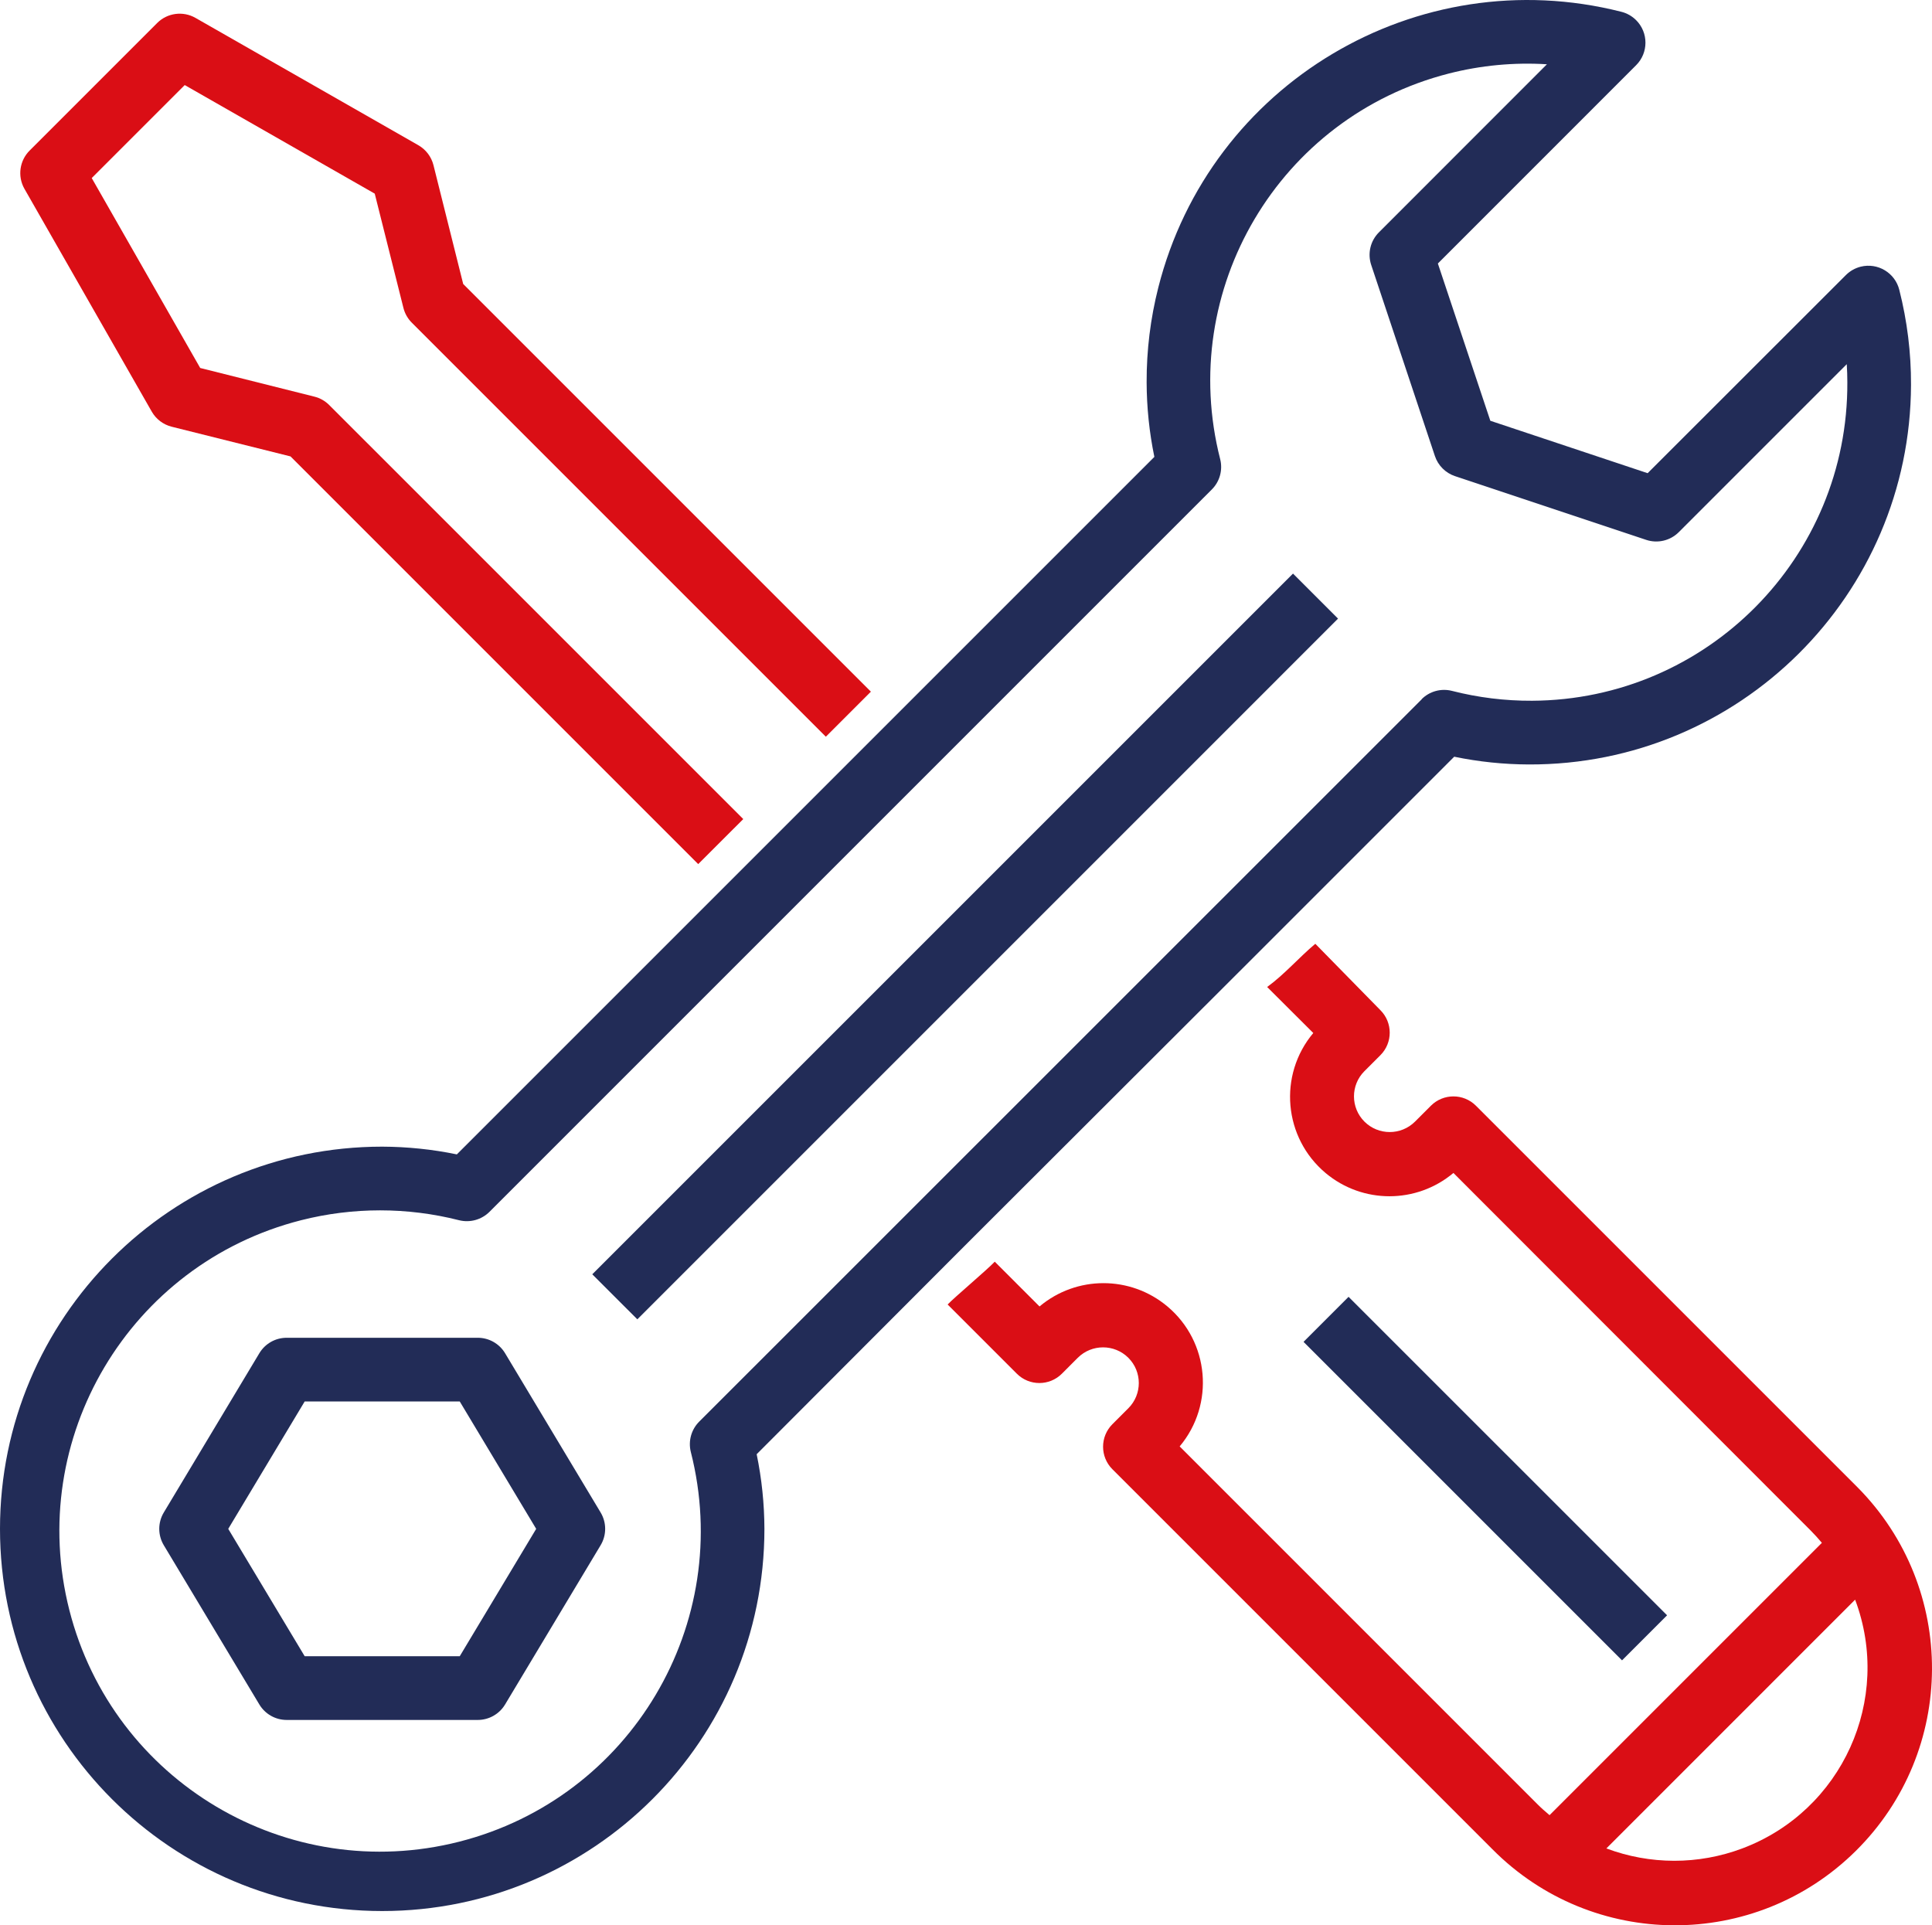 <?xml version="1.0" encoding="iso-8859-1"?>
<!-- Generator: Adobe Illustrator 19.0.0, SVG Export Plug-In . SVG Version: 6.00 Build 0)  -->
<svg version="1.1" id="Laag_1" xmlns="http://www.w3.org/2000/svg" xmlns:xlink="http://www.w3.org/1999/xlink" x="0px" y="0px"
	 viewBox="0 0 575.432 573.449" style="enable-background:new 0 0 575.432 573.449;" xml:space="preserve">
<g>
	<defs>
		<rect id="SVGID_1_" width="575.432" height="573.449"/>
	</defs>
	<clipPath id="SVGID_2_">
		<use xlink:href="#SVGID_1_"  style="overflow:visible;"/>
	</clipPath>
	<path style="clip-path:url(#SVGID_2_);fill:#DA0E15;" d="M7.254,56.194l37.945,66.407c1.281,2.242,3.426,3.867,5.93,4.496
		l35.402,8.847L207.957,257.37l13.418-13.41L98.047,120.636c-1.211-1.219-2.735-2.078-4.403-2.496l-34.015-8.536L27.32,53.034
		l27.699-27.699l56.594,32.34l8.539,34.015c0.414,1.672,1.281,3.2,2.492,4.411l123.329,123.328l13.414-13.418L137.961,84.585
		l-8.852-35.383c-0.629-2.512-2.254-4.656-4.496-5.941L58.203,5.319C54.5,3.211,49.84,3.836,46.82,6.844L8.875,44.792
		C5.824,47.792,5.16,52.461,7.254,56.194"/>
	<polygon style="clip-path:url(#SVGID_2_);fill:#222C57;" points="398.525,184.257 189.826,392.961 176.408,379.547 
		385.115,170.843 	"/>
	<path style="clip-path:url(#SVGID_2_);fill:#222C57;" d="M150.43,403.05c-1.719-2.855-4.801-4.597-8.133-4.597H85.379
		c-3.328,0-6.414,1.742-8.129,4.597l-28.461,47.434c-1.805,3.004-1.805,6.762,0,9.769l28.461,47.434
		c1.715,2.852,4.801,4.598,8.129,4.598h56.918c3.332,0,6.414-1.746,8.133-4.598l28.457-47.434c1.808-3.007,1.808-6.765,0-9.769
		L150.43,403.05z M136.93,493.311H90.75l-22.77-37.94l22.77-37.95h46.18l22.769,37.95L136.93,493.311z"/>
	<path style="clip-path:url(#SVGID_2_);fill:#DA0E15;" d="M553.25,442.991c-0.16-0.164-0.324-0.328-0.488-0.492l-113.164-113.16
		c-3.703-3.703-9.711-3.703-13.414,0l-4.738,4.738c-4.164,4.137-10.887,4.137-15.051,0c-4.153-4.144-4.164-10.871-0.02-15.023
		c0.008-0.008,0.016-0.012,0.02-0.02l4.746-4.746c3.703-3.703,3.703-9.707,0-13.41l-19.383-19.77
		c-4.875,4.081-9.193,9.134-14.347,12.865l13.742,13.706c-10.504,12.531-8.86,31.207,3.672,41.711
		c11.011,9.227,27.062,9.219,38.066-0.027l106.457,106.55c1.156,1.161,2.238,2.383,3.285,3.621l-81.109,81.11
		c-1.246-1.039-2.469-2.121-3.625-3.281L351.356,430.816c10.504-12.532,8.859-31.211-3.672-41.711
		c-11.016-9.235-27.07-9.223-38.07,0.023l-13.335-13.335c-2.264,2.414-11.961,10.57-14.032,12.75l20.613,20.613
		c3.707,3.703,9.707,3.703,13.414,0l4.742-4.747c4.16-4.132,10.887-4.132,15.047,0c4.156,4.145,4.164,10.872,0.019,15.028
		l-0.019,0.019l-4.742,4.743c-3.703,3.703-3.703,9.71,0,13.414l113.164,113.164c29.761,30.039,78.242,30.254,108.277,0.492
		C582.797,521.503,583.016,473.023,553.25,442.991 M518.93,550.554c-6.488,2.438-13.367,3.688-20.309,3.68
		c-6.89-0.012-13.722-1.258-20.175-3.68l74.089-74.094C563.715,506.202,548.672,539.374,518.93,550.554"/>
	<path style="clip-path:url(#SVGID_2_);fill:#222C57;" d="M288.437,369.952l81.535-81.414l63.153-63.152
		c7.312,1.511,14.761,2.285,22.226,2.308c62.653,0.211,113.621-50.414,113.832-113.066c0.032-9.539-1.14-19.039-3.488-28.281
		c-1.262-5.086-6.41-8.18-11.496-6.918c-1.668,0.418-3.191,1.281-4.41,2.496l-59.051,59.012l-46.855-15.614l-15.625-46.84
		l59.054-59.066c3.703-3.707,3.699-9.711-0.008-13.414c-1.222-1.223-2.761-2.09-4.441-2.504
		c-60.762-15.387-122.488,21.395-137.875,82.152c-2.336,9.219-3.504,18.692-3.473,28.203c0.024,7.469,0.793,14.915,2.305,22.227
		L136.066,343.835c-7.316-1.512-14.761-2.277-22.226-2.305C50.969,341.53,0,392.495,0,455.37
		c0,62.868,50.969,113.832,113.84,113.832c62.867,0,113.836-50.964,113.836-113.832c-0.024-7.472-0.797-14.918-2.309-22.23
		L288.437,369.952z M208.258,423.425c-2.364,2.359-3.309,5.781-2.508,9.016c13.015,51.113-17.867,103.097-68.985,116.105
		c-51.109,13.015-103.093-17.867-116.109-68.98C7.644,428.452,38.531,376.468,89.644,363.452c15.461-3.933,31.661-3.933,47.121,0
		c3.239,0.793,6.653-0.156,9.016-2.5l215.152-215.164c2.356-2.355,3.305-5.781,2.492-9.012
		c-12.921-50.511,17.547-101.941,68.063-114.867c9.543-2.441,19.418-3.379,29.25-2.765l-50.039,50.062
		c-2.543,2.535-3.43,6.293-2.297,9.703l18.973,56.918c0.945,2.832,3.172,5.055,6.004,5.996l56.921,18.973
		c3.403,1.137,7.161,0.25,9.704-2.285l50.039-50.043c0.113,1.812,0.172,3.601,0.172,5.386c0.265,52.125-41.77,94.598-93.899,94.864
		c-8.058,0.039-16.09-0.949-23.894-2.949c-3.235-0.809-6.657,0.136-9.012,2.496h0.051v0.004L208.258,423.425z"/>
	<polygon style="clip-path:url(#SVGID_2_);fill:#222C57;" points="496.527,481.117 483.109,494.535 388.25,399.672 401.66,386.258 	
		"/>
</g>
</svg>
